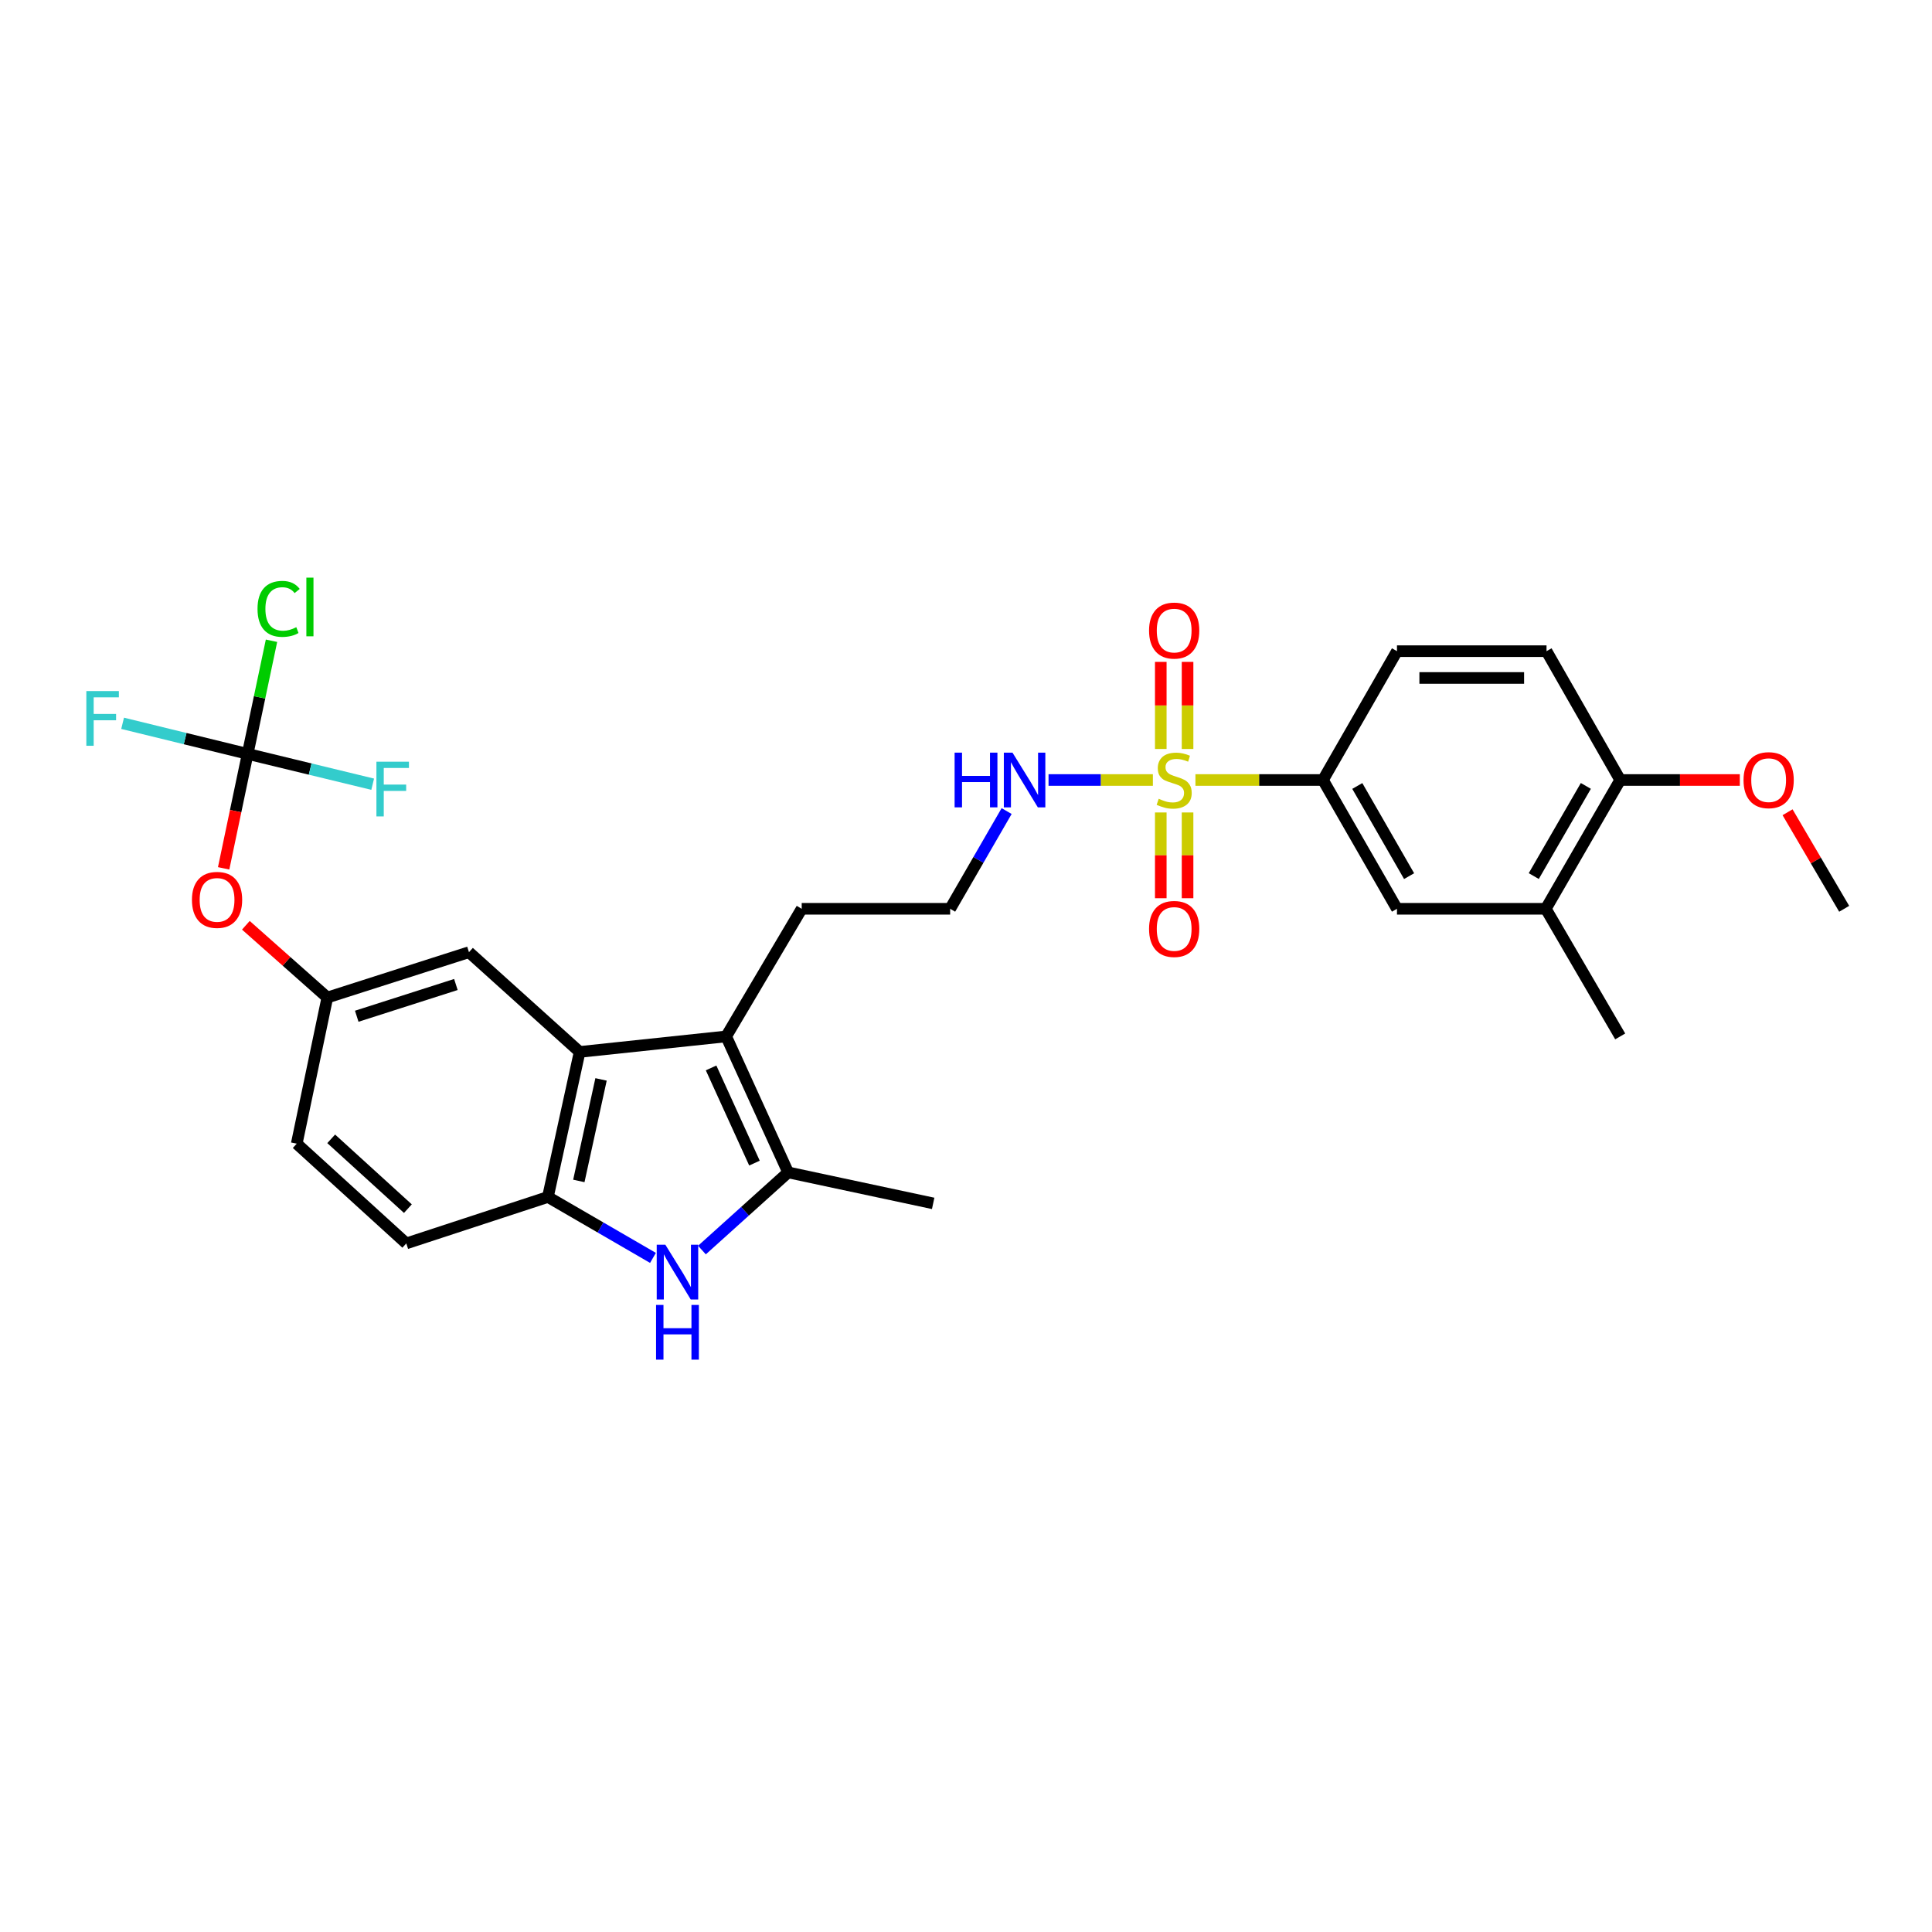 <?xml version='1.0' encoding='iso-8859-1'?>
<svg version='1.1' baseProfile='full'
              xmlns='http://www.w3.org/2000/svg'
                      xmlns:rdkit='http://www.rdkit.org/xml'
                      xmlns:xlink='http://www.w3.org/1999/xlink'
                  xml:space='preserve'
width='1000px' height='1000px' viewBox='0 0 1000 1000'>
<!-- END OF HEADER -->
<rect style='opacity:1.0;fill:#FFFFFF;stroke:none' width='1000' height='1000' x='0' y='0'> </rect>
<path class='bond-5' d='M 618.754,403.726 L 651.76,403.726' style='fill:none;fill-rule:evenodd;stroke:#CCCC00;stroke-width:6px;stroke-linecap:butt;stroke-linejoin:miter;stroke-opacity:1' />
<path class='bond-5' d='M 651.76,403.726 L 684.766,403.726' style='fill:none;fill-rule:evenodd;stroke:#000000;stroke-width:6px;stroke-linecap:butt;stroke-linejoin:miter;stroke-opacity:1' />
<path class='bond-8' d='M 614.681,387.671 L 614.681,365.133' style='fill:none;fill-rule:evenodd;stroke:#CCCC00;stroke-width:6px;stroke-linecap:butt;stroke-linejoin:miter;stroke-opacity:1' />
<path class='bond-8' d='M 614.681,365.133 L 614.681,342.595' style='fill:none;fill-rule:evenodd;stroke:#FF0000;stroke-width:6px;stroke-linecap:butt;stroke-linejoin:miter;stroke-opacity:1' />
<path class='bond-8' d='M 600.817,387.671 L 600.817,365.133' style='fill:none;fill-rule:evenodd;stroke:#CCCC00;stroke-width:6px;stroke-linecap:butt;stroke-linejoin:miter;stroke-opacity:1' />
<path class='bond-8' d='M 600.817,365.133 L 600.817,342.595' style='fill:none;fill-rule:evenodd;stroke:#FF0000;stroke-width:6px;stroke-linecap:butt;stroke-linejoin:miter;stroke-opacity:1' />
<path class='bond-9' d='M 600.817,420.532 L 600.817,442.725' style='fill:none;fill-rule:evenodd;stroke:#CCCC00;stroke-width:6px;stroke-linecap:butt;stroke-linejoin:miter;stroke-opacity:1' />
<path class='bond-9' d='M 600.817,442.725 L 600.817,464.918' style='fill:none;fill-rule:evenodd;stroke:#FF0000;stroke-width:6px;stroke-linecap:butt;stroke-linejoin:miter;stroke-opacity:1' />
<path class='bond-9' d='M 614.681,420.532 L 614.681,442.725' style='fill:none;fill-rule:evenodd;stroke:#CCCC00;stroke-width:6px;stroke-linecap:butt;stroke-linejoin:miter;stroke-opacity:1' />
<path class='bond-9' d='M 614.681,442.725 L 614.681,464.918' style='fill:none;fill-rule:evenodd;stroke:#FF0000;stroke-width:6px;stroke-linecap:butt;stroke-linejoin:miter;stroke-opacity:1' />
<path class='bond-12' d='M 596.733,403.726 L 569.729,403.726' style='fill:none;fill-rule:evenodd;stroke:#CCCC00;stroke-width:6px;stroke-linecap:butt;stroke-linejoin:miter;stroke-opacity:1' />
<path class='bond-12' d='M 569.729,403.726 L 542.724,403.726' style='fill:none;fill-rule:evenodd;stroke:#0000FF;stroke-width:6px;stroke-linecap:butt;stroke-linejoin:miter;stroke-opacity:1' />
<path class='bond-0' d='M 363.323,647.027 L 385.631,626.93' style='fill:none;fill-rule:evenodd;stroke:#0000FF;stroke-width:6px;stroke-linecap:butt;stroke-linejoin:miter;stroke-opacity:1' />
<path class='bond-0' d='M 385.631,626.93 L 407.939,606.833' style='fill:none;fill-rule:evenodd;stroke:#000000;stroke-width:6px;stroke-linecap:butt;stroke-linejoin:miter;stroke-opacity:1' />
<path class='bond-30' d='M 337.977,651.087 L 310.788,635.318' style='fill:none;fill-rule:evenodd;stroke:#0000FF;stroke-width:6px;stroke-linecap:butt;stroke-linejoin:miter;stroke-opacity:1' />
<path class='bond-30' d='M 310.788,635.318 L 283.598,619.55' style='fill:none;fill-rule:evenodd;stroke:#000000;stroke-width:6px;stroke-linecap:butt;stroke-linejoin:miter;stroke-opacity:1' />
<path class='bond-1' d='M 375.866,536.448 L 414.963,470.391' style='fill:none;fill-rule:evenodd;stroke:#000000;stroke-width:6px;stroke-linecap:butt;stroke-linejoin:miter;stroke-opacity:1' />
<path class='bond-2' d='M 375.866,536.448 L 407.939,606.833' style='fill:none;fill-rule:evenodd;stroke:#000000;stroke-width:6px;stroke-linecap:butt;stroke-linejoin:miter;stroke-opacity:1' />
<path class='bond-2' d='M 368.06,552.755 L 390.511,602.024' style='fill:none;fill-rule:evenodd;stroke:#000000;stroke-width:6px;stroke-linecap:butt;stroke-linejoin:miter;stroke-opacity:1' />
<path class='bond-3' d='M 375.866,536.448 L 300.019,544.474' style='fill:none;fill-rule:evenodd;stroke:#000000;stroke-width:6px;stroke-linecap:butt;stroke-linejoin:miter;stroke-opacity:1' />
<path class='bond-24' d='M 407.939,606.833 L 483.007,622.87' style='fill:none;fill-rule:evenodd;stroke:#000000;stroke-width:6px;stroke-linecap:butt;stroke-linejoin:miter;stroke-opacity:1' />
<path class='bond-4' d='M 300.019,544.474 L 283.598,619.55' style='fill:none;fill-rule:evenodd;stroke:#000000;stroke-width:6px;stroke-linecap:butt;stroke-linejoin:miter;stroke-opacity:1' />
<path class='bond-4' d='M 311.1,558.698 L 299.605,611.251' style='fill:none;fill-rule:evenodd;stroke:#000000;stroke-width:6px;stroke-linecap:butt;stroke-linejoin:miter;stroke-opacity:1' />
<path class='bond-11' d='M 300.019,544.474 L 242.736,492.852' style='fill:none;fill-rule:evenodd;stroke:#000000;stroke-width:6px;stroke-linecap:butt;stroke-linejoin:miter;stroke-opacity:1' />
<path class='bond-16' d='M 283.598,619.55 L 210.293,643.589' style='fill:none;fill-rule:evenodd;stroke:#000000;stroke-width:6px;stroke-linecap:butt;stroke-linejoin:miter;stroke-opacity:1' />
<path class='bond-7' d='M 684.766,403.726 L 723.07,470.391' style='fill:none;fill-rule:evenodd;stroke:#000000;stroke-width:6px;stroke-linecap:butt;stroke-linejoin:miter;stroke-opacity:1' />
<path class='bond-7' d='M 702.533,406.819 L 729.346,453.484' style='fill:none;fill-rule:evenodd;stroke:#000000;stroke-width:6px;stroke-linecap:butt;stroke-linejoin:miter;stroke-opacity:1' />
<path class='bond-17' d='M 684.766,403.726 L 723.07,337.046' style='fill:none;fill-rule:evenodd;stroke:#000000;stroke-width:6px;stroke-linecap:butt;stroke-linejoin:miter;stroke-opacity:1' />
<path class='bond-6' d='M 128.185,390.216 L 121.971,419.834' style='fill:none;fill-rule:evenodd;stroke:#000000;stroke-width:6px;stroke-linecap:butt;stroke-linejoin:miter;stroke-opacity:1' />
<path class='bond-6' d='M 121.971,419.834 L 115.757,449.452' style='fill:none;fill-rule:evenodd;stroke:#FF0000;stroke-width:6px;stroke-linecap:butt;stroke-linejoin:miter;stroke-opacity:1' />
<path class='bond-19' d='M 128.185,390.216 L 95.823,382.301' style='fill:none;fill-rule:evenodd;stroke:#000000;stroke-width:6px;stroke-linecap:butt;stroke-linejoin:miter;stroke-opacity:1' />
<path class='bond-19' d='M 95.823,382.301 L 63.461,374.385' style='fill:none;fill-rule:evenodd;stroke:#33CCCC;stroke-width:6px;stroke-linecap:butt;stroke-linejoin:miter;stroke-opacity:1' />
<path class='bond-20' d='M 128.185,390.216 L 160.543,398.062' style='fill:none;fill-rule:evenodd;stroke:#000000;stroke-width:6px;stroke-linecap:butt;stroke-linejoin:miter;stroke-opacity:1' />
<path class='bond-20' d='M 160.543,398.062 L 192.902,405.907' style='fill:none;fill-rule:evenodd;stroke:#33CCCC;stroke-width:6px;stroke-linecap:butt;stroke-linejoin:miter;stroke-opacity:1' />
<path class='bond-21' d='M 128.185,390.216 L 134.357,360.934' style='fill:none;fill-rule:evenodd;stroke:#000000;stroke-width:6px;stroke-linecap:butt;stroke-linejoin:miter;stroke-opacity:1' />
<path class='bond-21' d='M 134.357,360.934 L 140.529,331.652' style='fill:none;fill-rule:evenodd;stroke:#00CC00;stroke-width:6px;stroke-linecap:butt;stroke-linejoin:miter;stroke-opacity:1' />
<path class='bond-10' d='M 723.07,470.391 L 800.103,470.391' style='fill:none;fill-rule:evenodd;stroke:#000000;stroke-width:6px;stroke-linecap:butt;stroke-linejoin:miter;stroke-opacity:1' />
<path class='bond-27' d='M 800.103,470.391 L 838.615,536.448' style='fill:none;fill-rule:evenodd;stroke:#000000;stroke-width:6px;stroke-linecap:butt;stroke-linejoin:miter;stroke-opacity:1' />
<path class='bond-29' d='M 800.103,470.391 L 838.615,403.726' style='fill:none;fill-rule:evenodd;stroke:#000000;stroke-width:6px;stroke-linecap:butt;stroke-linejoin:miter;stroke-opacity:1' />
<path class='bond-29' d='M 793.875,453.456 L 820.833,406.791' style='fill:none;fill-rule:evenodd;stroke:#000000;stroke-width:6px;stroke-linecap:butt;stroke-linejoin:miter;stroke-opacity:1' />
<path class='bond-15' d='M 242.736,492.852 L 169.424,516.321' style='fill:none;fill-rule:evenodd;stroke:#000000;stroke-width:6px;stroke-linecap:butt;stroke-linejoin:miter;stroke-opacity:1' />
<path class='bond-15' d='M 235.966,509.576 L 184.648,526.005' style='fill:none;fill-rule:evenodd;stroke:#000000;stroke-width:6px;stroke-linecap:butt;stroke-linejoin:miter;stroke-opacity:1' />
<path class='bond-25' d='M 521.028,419.811 L 506.412,445.101' style='fill:none;fill-rule:evenodd;stroke:#0000FF;stroke-width:6px;stroke-linecap:butt;stroke-linejoin:miter;stroke-opacity:1' />
<path class='bond-25' d='M 506.412,445.101 L 491.796,470.391' style='fill:none;fill-rule:evenodd;stroke:#000000;stroke-width:6px;stroke-linecap:butt;stroke-linejoin:miter;stroke-opacity:1' />
<path class='bond-13' d='M 127.256,478.922 L 148.34,497.621' style='fill:none;fill-rule:evenodd;stroke:#FF0000;stroke-width:6px;stroke-linecap:butt;stroke-linejoin:miter;stroke-opacity:1' />
<path class='bond-13' d='M 148.34,497.621 L 169.424,516.321' style='fill:none;fill-rule:evenodd;stroke:#000000;stroke-width:6px;stroke-linecap:butt;stroke-linejoin:miter;stroke-opacity:1' />
<path class='bond-14' d='M 838.615,403.726 L 800.48,337.046' style='fill:none;fill-rule:evenodd;stroke:#000000;stroke-width:6px;stroke-linecap:butt;stroke-linejoin:miter;stroke-opacity:1' />
<path class='bond-26' d='M 838.615,403.726 L 869.571,403.726' style='fill:none;fill-rule:evenodd;stroke:#000000;stroke-width:6px;stroke-linecap:butt;stroke-linejoin:miter;stroke-opacity:1' />
<path class='bond-26' d='M 869.571,403.726 L 900.527,403.726' style='fill:none;fill-rule:evenodd;stroke:#FF0000;stroke-width:6px;stroke-linecap:butt;stroke-linejoin:miter;stroke-opacity:1' />
<path class='bond-23' d='M 169.424,516.321 L 153.587,591.967' style='fill:none;fill-rule:evenodd;stroke:#000000;stroke-width:6px;stroke-linecap:butt;stroke-linejoin:miter;stroke-opacity:1' />
<path class='bond-31' d='M 210.293,643.589 L 153.587,591.967' style='fill:none;fill-rule:evenodd;stroke:#000000;stroke-width:6px;stroke-linecap:butt;stroke-linejoin:miter;stroke-opacity:1' />
<path class='bond-31' d='M 211.121,625.594 L 171.427,589.458' style='fill:none;fill-rule:evenodd;stroke:#000000;stroke-width:6px;stroke-linecap:butt;stroke-linejoin:miter;stroke-opacity:1' />
<path class='bond-18' d='M 723.07,337.046 L 800.48,337.046' style='fill:none;fill-rule:evenodd;stroke:#000000;stroke-width:6px;stroke-linecap:butt;stroke-linejoin:miter;stroke-opacity:1' />
<path class='bond-18' d='M 734.682,350.91 L 788.869,350.91' style='fill:none;fill-rule:evenodd;stroke:#000000;stroke-width:6px;stroke-linecap:butt;stroke-linejoin:miter;stroke-opacity:1' />
<path class='bond-22' d='M 414.963,470.391 L 491.796,470.391' style='fill:none;fill-rule:evenodd;stroke:#000000;stroke-width:6px;stroke-linecap:butt;stroke-linejoin:miter;stroke-opacity:1' />
<path class='bond-28' d='M 925.237,420.418 L 939.891,445.405' style='fill:none;fill-rule:evenodd;stroke:#FF0000;stroke-width:6px;stroke-linecap:butt;stroke-linejoin:miter;stroke-opacity:1' />
<path class='bond-28' d='M 939.891,445.405 L 954.545,470.391' style='fill:none;fill-rule:evenodd;stroke:#000000;stroke-width:6px;stroke-linecap:butt;stroke-linejoin:miter;stroke-opacity:1' />
<path  class='atom-0' d='M 599.749 413.446
Q 600.069 413.566, 601.389 414.126
Q 602.709 414.686, 604.149 415.046
Q 605.629 415.366, 607.069 415.366
Q 609.749 415.366, 611.309 414.086
Q 612.869 412.766, 612.869 410.486
Q 612.869 408.926, 612.069 407.966
Q 611.309 407.006, 610.109 406.486
Q 608.909 405.966, 606.909 405.366
Q 604.389 404.606, 602.869 403.886
Q 601.389 403.166, 600.309 401.646
Q 599.269 400.126, 599.269 397.566
Q 599.269 394.006, 601.669 391.806
Q 604.109 389.606, 608.909 389.606
Q 612.189 389.606, 615.909 391.166
L 614.989 394.246
Q 611.589 392.846, 609.029 392.846
Q 606.269 392.846, 604.749 394.006
Q 603.229 395.126, 603.269 397.086
Q 603.269 398.606, 604.029 399.526
Q 604.829 400.446, 605.949 400.966
Q 607.109 401.486, 609.029 402.086
Q 611.589 402.886, 613.109 403.686
Q 614.629 404.486, 615.709 406.126
Q 616.829 407.726, 616.829 410.486
Q 616.829 414.406, 614.189 416.526
Q 611.589 418.606, 607.229 418.606
Q 604.709 418.606, 602.789 418.046
Q 600.909 417.526, 598.669 416.606
L 599.749 413.446
' fill='#CCCC00'/>
<path  class='atom-1' d='M 344.395 644.28
L 353.675 659.28
Q 354.595 660.76, 356.075 663.44
Q 357.555 666.12, 357.635 666.28
L 357.635 644.28
L 361.395 644.28
L 361.395 672.6
L 357.515 672.6
L 347.555 656.2
Q 346.395 654.28, 345.155 652.08
Q 343.955 649.88, 343.595 649.2
L 343.595 672.6
L 339.915 672.6
L 339.915 644.28
L 344.395 644.28
' fill='#0000FF'/>
<path  class='atom-1' d='M 339.575 675.432
L 343.415 675.432
L 343.415 687.472
L 357.895 687.472
L 357.895 675.432
L 361.735 675.432
L 361.735 703.752
L 357.895 703.752
L 357.895 690.672
L 343.415 690.672
L 343.415 703.752
L 339.575 703.752
L 339.575 675.432
' fill='#0000FF'/>
<path  class='atom-9' d='M 594.749 326.381
Q 594.749 319.581, 598.109 315.781
Q 601.469 311.981, 607.749 311.981
Q 614.029 311.981, 617.389 315.781
Q 620.749 319.581, 620.749 326.381
Q 620.749 333.261, 617.349 337.181
Q 613.949 341.061, 607.749 341.061
Q 601.509 341.061, 598.109 337.181
Q 594.749 333.301, 594.749 326.381
M 607.749 337.861
Q 612.069 337.861, 614.389 334.981
Q 616.749 332.061, 616.749 326.381
Q 616.749 320.821, 614.389 318.021
Q 612.069 315.181, 607.749 315.181
Q 603.429 315.181, 601.069 317.981
Q 598.749 320.781, 598.749 326.381
Q 598.749 332.101, 601.069 334.981
Q 603.429 337.861, 607.749 337.861
' fill='#FF0000'/>
<path  class='atom-10' d='M 594.749 480.823
Q 594.749 474.023, 598.109 470.223
Q 601.469 466.423, 607.749 466.423
Q 614.029 466.423, 617.389 470.223
Q 620.749 474.023, 620.749 480.823
Q 620.749 487.703, 617.349 491.623
Q 613.949 495.503, 607.749 495.503
Q 601.509 495.503, 598.109 491.623
Q 594.749 487.743, 594.749 480.823
M 607.749 492.303
Q 612.069 492.303, 614.389 489.423
Q 616.749 486.503, 616.749 480.823
Q 616.749 475.263, 614.389 472.463
Q 612.069 469.623, 607.749 469.623
Q 603.429 469.623, 601.069 472.423
Q 598.749 475.223, 598.749 480.823
Q 598.749 486.543, 601.069 489.423
Q 603.429 492.303, 607.749 492.303
' fill='#FF0000'/>
<path  class='atom-13' d='M 494.104 389.566
L 497.944 389.566
L 497.944 401.606
L 512.424 401.606
L 512.424 389.566
L 516.264 389.566
L 516.264 417.886
L 512.424 417.886
L 512.424 404.806
L 497.944 404.806
L 497.944 417.886
L 494.104 417.886
L 494.104 389.566
' fill='#0000FF'/>
<path  class='atom-13' d='M 524.064 389.566
L 533.344 404.566
Q 534.264 406.046, 535.744 408.726
Q 537.224 411.406, 537.304 411.566
L 537.304 389.566
L 541.064 389.566
L 541.064 417.886
L 537.184 417.886
L 527.224 401.486
Q 526.064 399.566, 524.824 397.366
Q 523.624 395.166, 523.264 394.486
L 523.264 417.886
L 519.584 417.886
L 519.584 389.566
L 524.064 389.566
' fill='#0000FF'/>
<path  class='atom-14' d='M 99.348 465.78
Q 99.348 458.98, 102.708 455.18
Q 106.068 451.38, 112.348 451.38
Q 118.628 451.38, 121.988 455.18
Q 125.348 458.98, 125.348 465.78
Q 125.348 472.66, 121.948 476.58
Q 118.548 480.46, 112.348 480.46
Q 106.108 480.46, 102.708 476.58
Q 99.348 472.7, 99.348 465.78
M 112.348 477.26
Q 116.668 477.26, 118.988 474.38
Q 121.348 471.46, 121.348 465.78
Q 121.348 460.22, 118.988 457.42
Q 116.668 454.58, 112.348 454.58
Q 108.028 454.58, 105.668 457.38
Q 103.348 460.18, 103.348 465.78
Q 103.348 471.5, 105.668 474.38
Q 108.028 477.26, 112.348 477.26
' fill='#FF0000'/>
<path  class='atom-20' d='M 44.689 357.693
L 61.529 357.693
L 61.529 360.933
L 48.489 360.933
L 48.489 369.533
L 60.089 369.533
L 60.089 372.813
L 48.489 372.813
L 48.489 386.013
L 44.689 386.013
L 44.689 357.693
' fill='#33CCCC'/>
<path  class='atom-21' d='M 194.833 394.257
L 211.673 394.257
L 211.673 397.497
L 198.633 397.497
L 198.633 406.097
L 210.233 406.097
L 210.233 409.377
L 198.633 409.377
L 198.633 422.577
L 194.833 422.577
L 194.833 394.257
' fill='#33CCCC'/>
<path  class='atom-22' d='M 133.294 315.15
Q 133.294 308.11, 136.574 304.43
Q 139.894 300.71, 146.174 300.71
Q 152.014 300.71, 155.134 304.83
L 152.494 306.99
Q 150.214 303.99, 146.174 303.99
Q 141.894 303.99, 139.614 306.87
Q 137.374 309.71, 137.374 315.15
Q 137.374 320.75, 139.694 323.63
Q 142.054 326.51, 146.614 326.51
Q 149.734 326.51, 153.374 324.63
L 154.494 327.63
Q 153.014 328.59, 150.774 329.15
Q 148.534 329.71, 146.054 329.71
Q 139.894 329.71, 136.574 325.95
Q 133.294 322.19, 133.294 315.15
' fill='#00CC00'/>
<path  class='atom-22' d='M 158.574 298.99
L 162.254 298.99
L 162.254 329.35
L 158.574 329.35
L 158.574 298.99
' fill='#00CC00'/>
<path  class='atom-27' d='M 902.448 403.806
Q 902.448 397.006, 905.808 393.206
Q 909.168 389.406, 915.448 389.406
Q 921.728 389.406, 925.088 393.206
Q 928.448 397.006, 928.448 403.806
Q 928.448 410.686, 925.048 414.606
Q 921.648 418.486, 915.448 418.486
Q 909.208 418.486, 905.808 414.606
Q 902.448 410.726, 902.448 403.806
M 915.448 415.286
Q 919.768 415.286, 922.088 412.406
Q 924.448 409.486, 924.448 403.806
Q 924.448 398.246, 922.088 395.446
Q 919.768 392.606, 915.448 392.606
Q 911.128 392.606, 908.768 395.406
Q 906.448 398.206, 906.448 403.806
Q 906.448 409.526, 908.768 412.406
Q 911.128 415.286, 915.448 415.286
' fill='#FF0000'/>
</svg>
